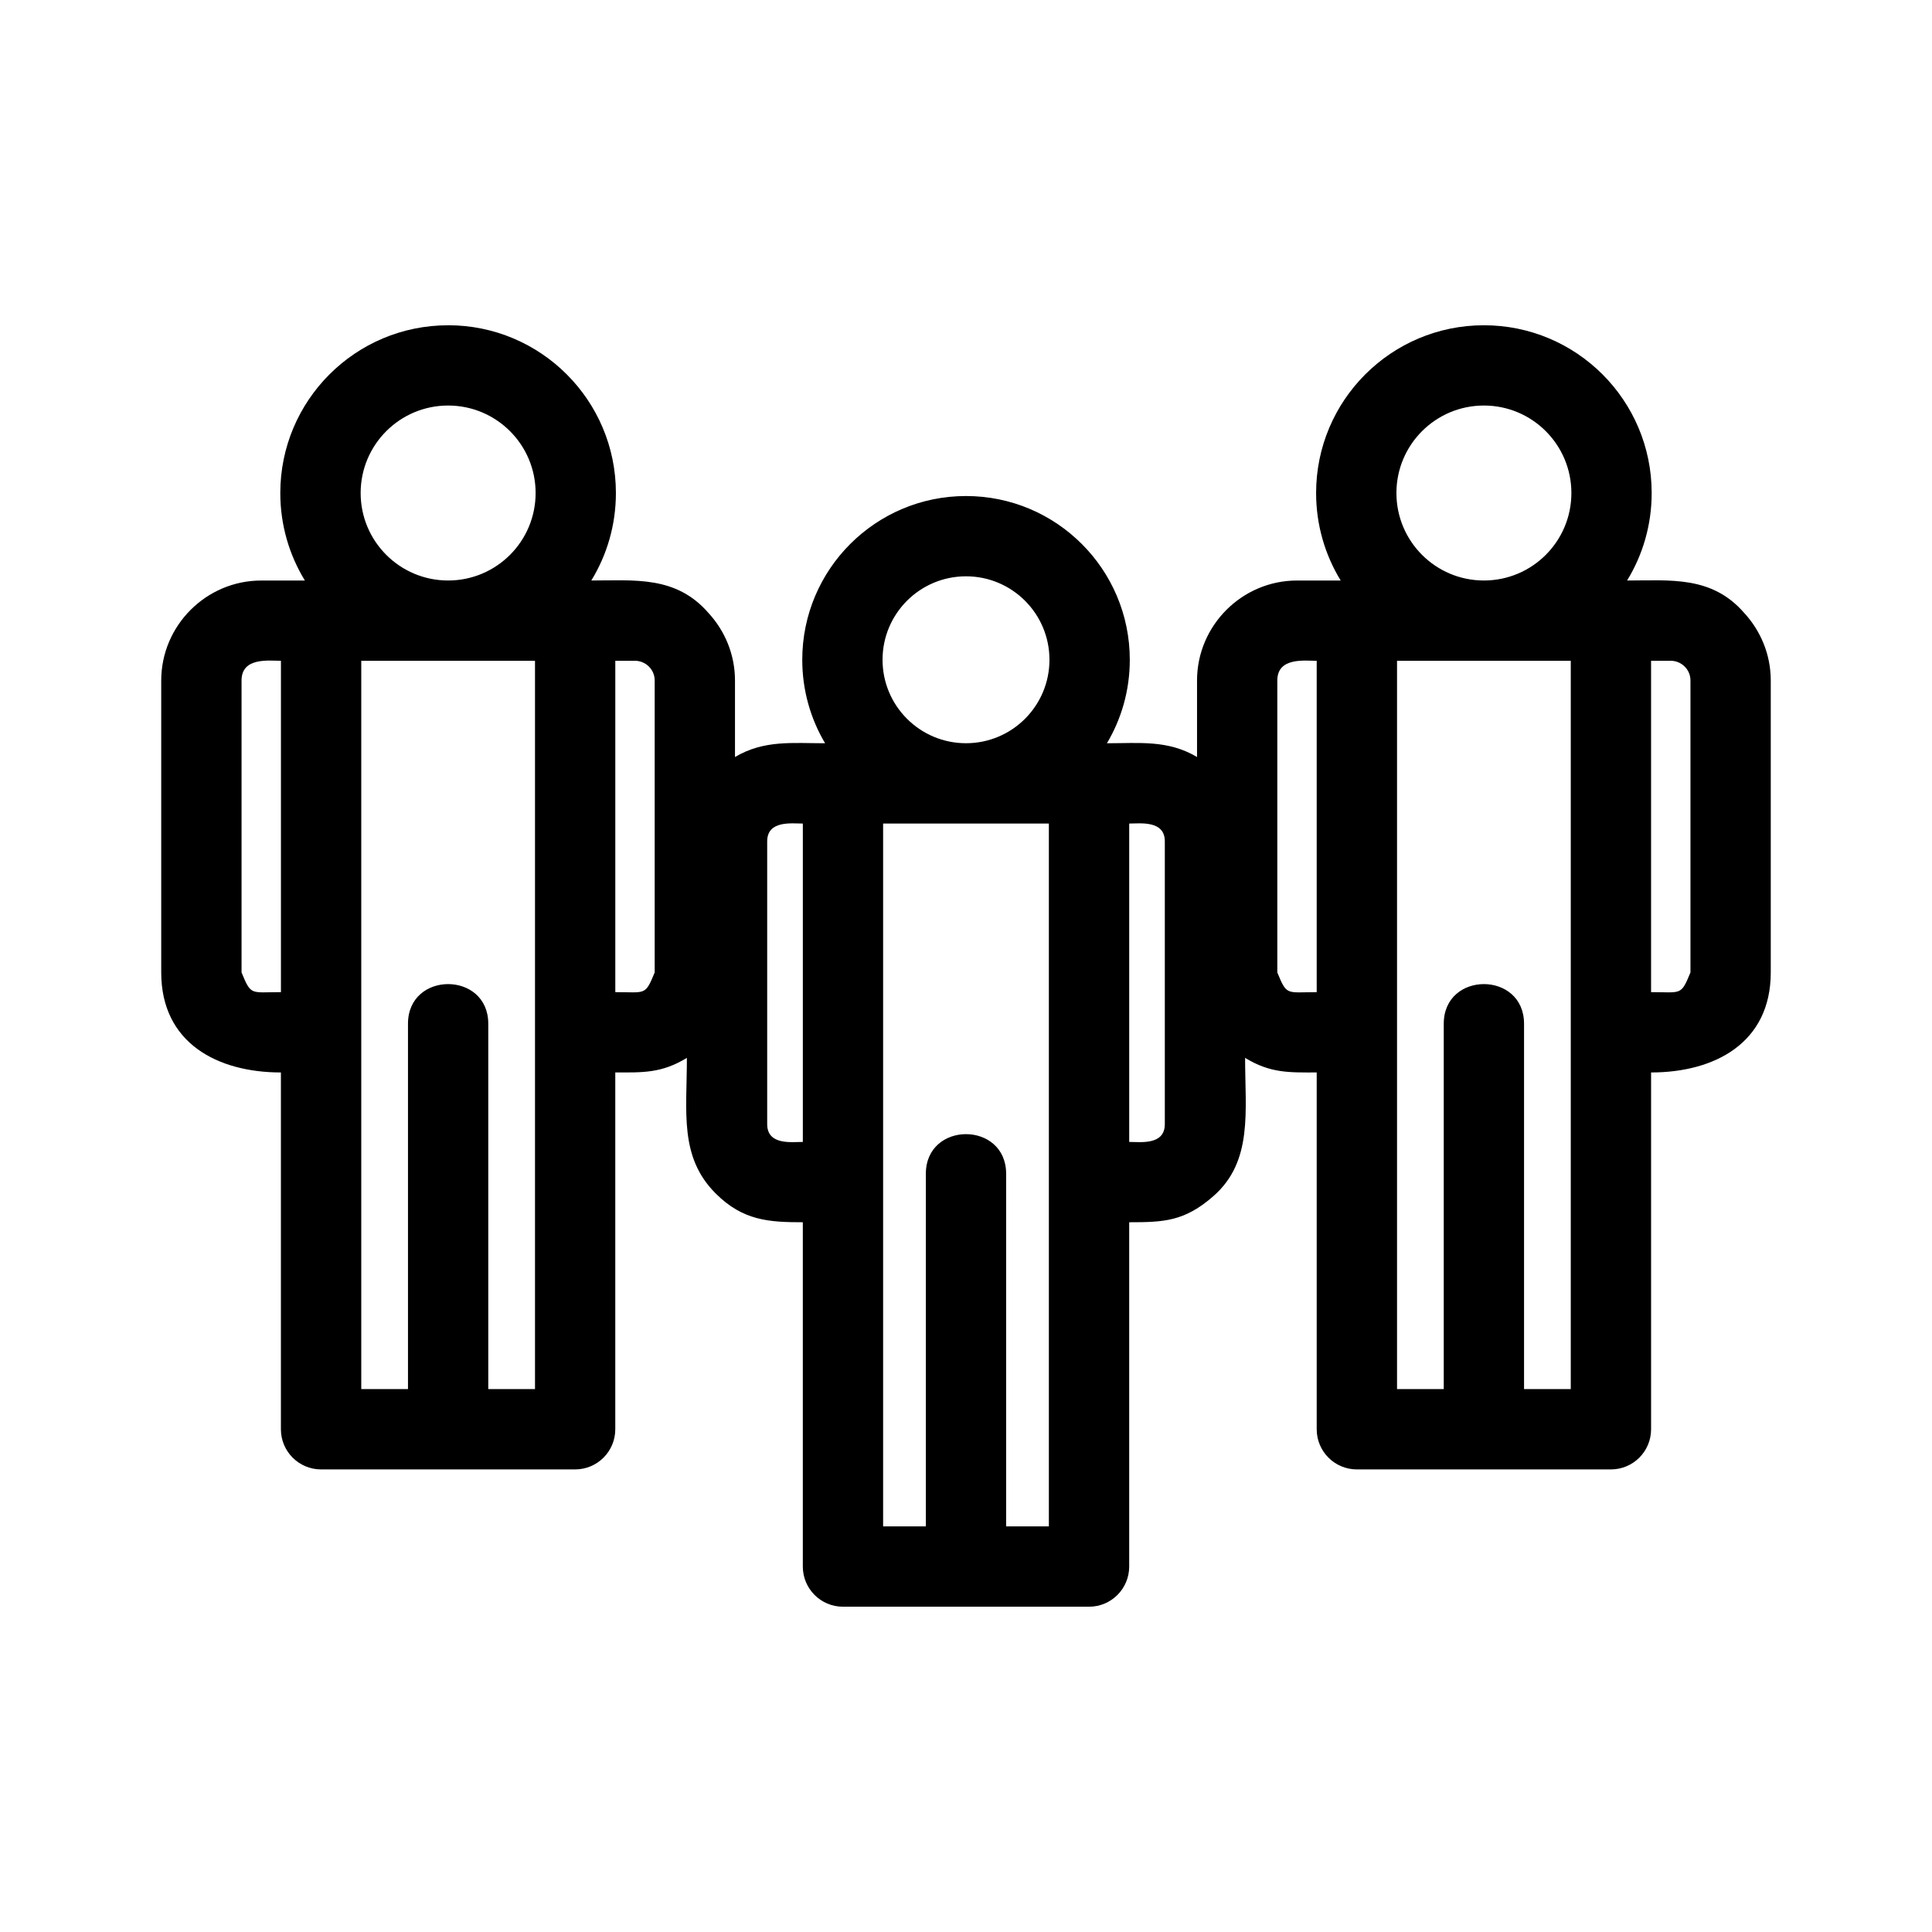 <?xml version="1.0" encoding="UTF-8"?>
<!-- The Best Svg Icon site in the world: iconSvg.co, Visit us! https://iconsvg.co -->
<svg fill="#000000" width="800px" height="800px" version="1.1" viewBox="144 144 512 512" xmlns="http://www.w3.org/2000/svg">
 <path d="m492.94 319.12c-3.176 0-10.438-1-10.438 5.219v77.375c2.566 6.223 2.363 5.219 10.438 5.219zm-230.18-88.926c24.551 0 44.461 19.906 44.461 44.461 0 8.496-2.379 16.434-6.516 23.184 11.461 0 22.422-1.305 31.004 8.559 4.387 4.742 7.07 11.055 7.07 17.941v20.281c7.688-4.574 15.281-3.648 23.879-3.648-3.844-6.473-6.051-14.043-6.051-22.117 0-23.969 19.43-43.402 43.398-43.402s43.402 19.434 43.402 43.402c0 8.074-2.207 15.645-6.059 22.117 8.605 0 16.191-0.93 23.879 3.648v-20.281c0-14.551 11.906-26.496 26.496-26.496h11.574c-4.129-6.746-6.516-14.688-6.516-23.184 0-24.559 19.91-44.461 44.469-44.461 24.551 0 44.461 19.906 44.461 44.461 0 8.496-2.379 16.434-6.516 23.184 11.461 0 22.422-1.305 31.004 8.559 4.387 4.742 7.07 11.055 7.07 17.941v77.375c0 18.719-14.93 26.496-31.715 26.496v94.555c0 5.879-4.766 10.641-10.641 10.641h-67.332c-5.875 0-10.641-4.762-10.641-10.641v-94.555c-7.273 0-12.227 0.25-18.977-3.867 0 14.102 2.137 27.395-8.383 36.625-7.664 6.719-13.141 6.938-22.332 6.938v91.246c0 5.879-4.766 10.641-10.645 10.641h-65.207c-5.879 0-10.641-4.762-10.641-10.641v-91.246c-8.98 0-15.887-0.422-23.094-7.629-9.699-9.699-7.629-21.535-7.629-35.934-6.742 4.117-11.703 3.867-18.977 3.867v94.555c0 5.879-4.766 10.641-10.641 10.641h-67.332c-5.875 0-10.641-4.762-10.641-10.641v-94.555c-16.785 0-31.715-7.777-31.715-26.496v-77.375c0-14.551 11.906-26.496 26.496-26.496h11.574c-4.129-6.746-6.516-14.688-6.516-23.184 0-24.559 19.91-44.461 44.469-44.461zm0 21.277c-12.805 0-23.184 10.379-23.184 23.184 0 12.805 10.379 23.184 23.184 23.184 12.805 0 23.184-10.379 23.184-23.184 0-12.805-10.379-23.184-23.184-23.184zm49.52 67.645h-5.219v87.812c8.074 0 7.879 1.004 10.438-5.219v-77.375c0-2.953-2.43-5.219-5.219-5.219zm-93.828 0c-3.176 0-10.438-1-10.438 5.219v77.375c2.566 6.223 2.363 5.219 10.438 5.219zm44.309 0h-23.023v193.01h12.383v-96.82c0-14.012 21.277-14.012 21.277 0v96.82h12.383v-193.01h-23.023zm274.49-67.645c-12.805 0-23.184 10.379-23.184 23.184 0 12.805 10.379 23.184 23.184 23.184s23.184-10.379 23.184-23.184c0-12.805-10.379-23.184-23.184-23.184zm49.52 67.645h-5.219v87.812c8.074 0 7.879 1.004 10.438-5.219v-77.375c0-2.953-2.43-5.219-5.219-5.219zm-49.52 0h-23.023v193.01h12.383v-96.82c0-14.012 21.277-14.012 21.277 0v96.82h12.383v-193.01h-23.023zm-137.25-22.387c-12.215 0-22.117 9.902-22.117 22.117 0 12.215 9.902 22.117 22.117 22.117s22.117-9.902 22.117-22.117c0-12.215-9.902-22.117-22.117-22.117zm43.25 65.523v84.371c2.941 0 9.438 0.934 9.438-4.719v-74.934c0-5.629-6.527-4.719-9.438-4.719zm-86.492 84.371v-84.371c-2.914 0-9.445-0.91-9.445 4.719v74.934c0 5.652 6.504 4.719 9.445 4.719zm32.602 8.445c0-14.008 21.277-14.008 21.277 0v93.441h11.324v-186.26h-43.926v186.26h11.324z"/>
</svg>